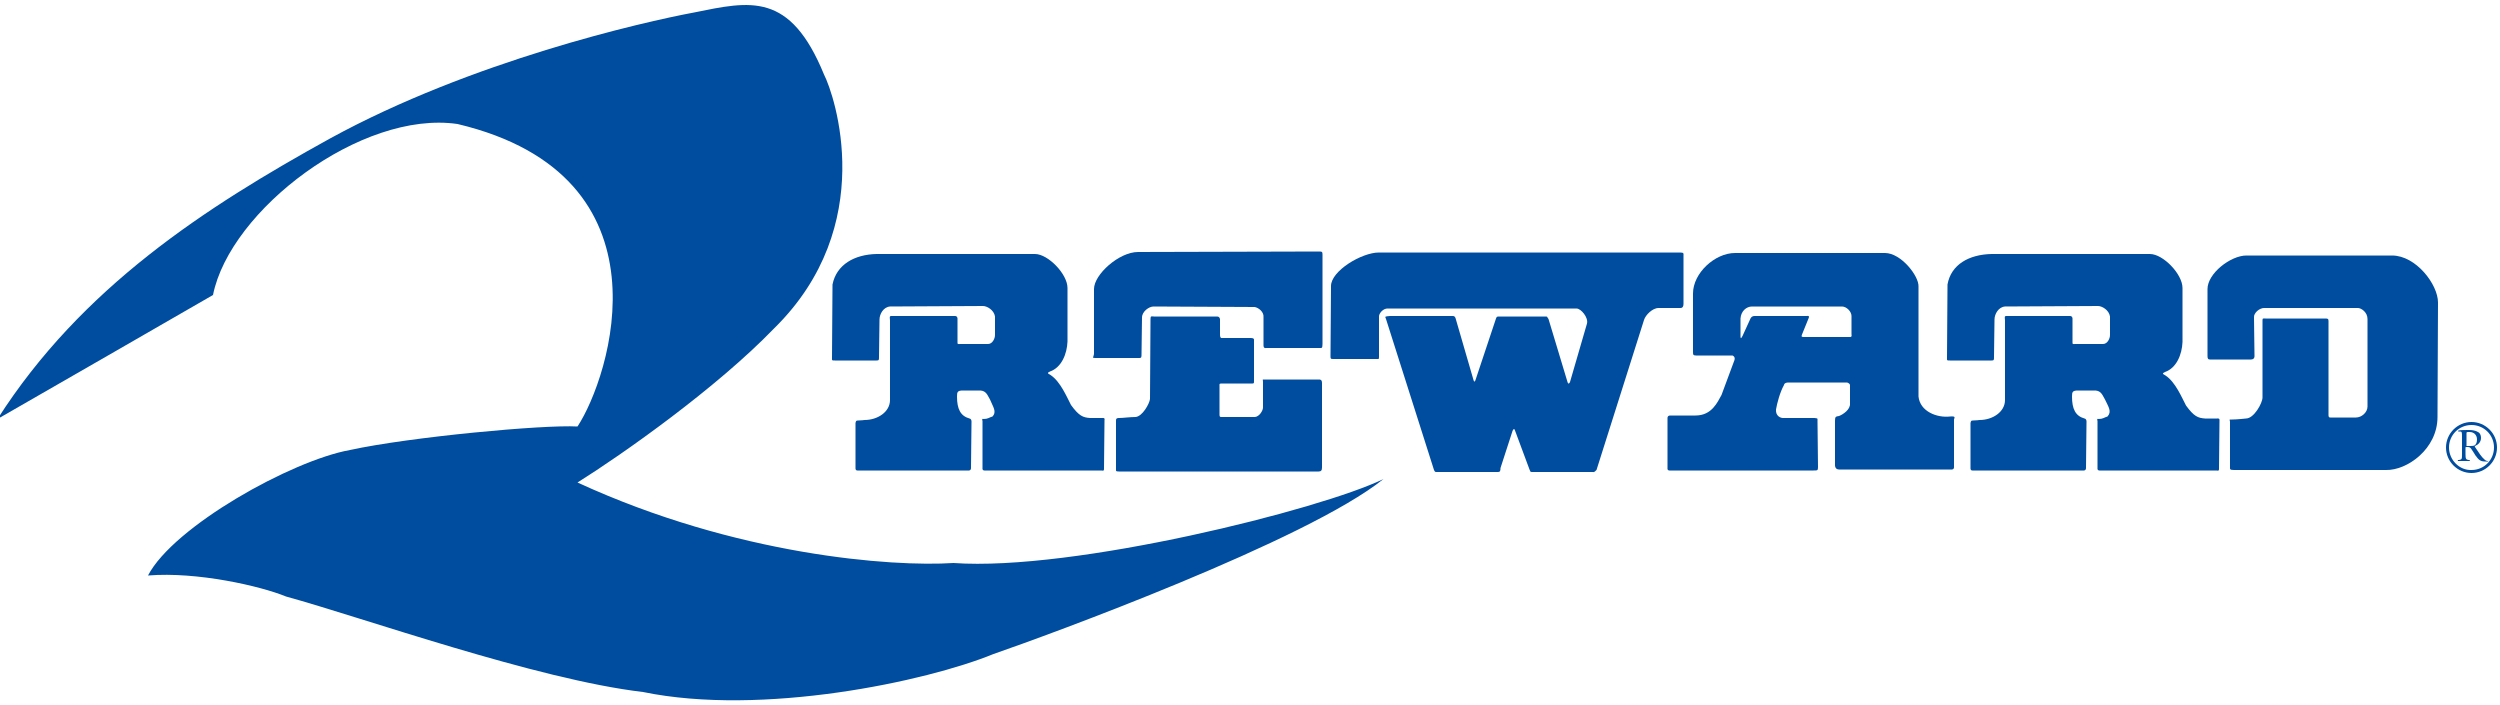 <?xml version="1.0" encoding="utf-8"?>
<!-- Generator: Adobe Illustrator 26.0.2, SVG Export Plug-In . SVG Version: 6.00 Build 0)  -->
<svg version="1.1" id="レイヤー_1" xmlns="http://www.w3.org/2000/svg" xmlns:xlink="http://www.w3.org/1999/xlink" x="0px"
	 y="0px" viewBox="0 0 500 141" style="enable-background:new 0 0 500 141;" xml:space="preserve">
<style type="text/css">
	.st0{fill:#004DA0;}
</style>
<g>
	<path class="st0" d="M489.2,89.5c0,2.8,2.3,5.1,5.1,5.1c2.8,0,5.1-2.3,5.1-5.1c0-2.8-2.3-5.1-5.1-5.1
		C491.5,84.4,489.2,86.7,489.2,89.5z M489.8,89.5c0-2.5,2-4.5,4.5-4.5c2.5,0,4.5,2,4.5,4.5c0,2.5-2,4.5-4.5,4.5
		C491.9,94.1,489.8,92,489.8,89.5z"/>
	<path class="st0" d="M497.6,92.2c-0.3,0-0.5-0.1-0.7-0.3c-0.6-0.5-1.1-1.3-1.9-2.5c0-0.1-0.1-0.2,0-0.2c0.5-0.2,1.2-0.7,1.2-1.6
		c0-0.7-0.3-1.1-0.8-1.3c-0.4-0.2-1-0.3-1.6-0.3c-0.9,0-1.6,0-2.1,0.1c-0.1,0-0.1,0.2,0,0.2l0.3,0c0.4,0,0.4,0.2,0.4,1.1v3.4
		c0,1,0,1.1-0.6,1.2l-0.2,0c-0.1,0.1,0,0.2,0,0.2c0.4,0,0.8,0,1.2,0c0.4,0,0.7,0,1.1,0c0.1,0,0.1-0.2,0-0.2l-0.2,0
		c-0.5-0.1-0.6-0.2-0.6-1.2v-1.2c0-0.2,0-0.2,0.4-0.2c0.4,0,0.5,0.1,0.7,0.3c0.3,0.4,0.7,1.1,0.9,1.4c0.7,1,1.1,1.2,2,1.2
		c0.2,0,0.3,0,0.4,0C497.7,92.3,497.7,92.2,497.6,92.2z M493.9,89.2c-0.5,0-0.6,0-0.6,0c0,0,0-0.1,0-0.3v-2.2c0-0.3,0-0.3,0.6-0.3
		c1,0,1.5,0.7,1.5,1.5c0,0.6-0.2,1-0.5,1.2C494.6,89.2,494.2,89.2,493.9,89.2z"/>
	<path class="st0" d="M166.5,56.9l-0.1,14.5c0,0.7-0.1,0.7,0.6,0.7h8.3c0.5,0,0.5-0.1,0.5-0.7l0.1-7.5c0-1.1,0.8-2.5,2.1-2.6
		l18.6-0.1c0.8,0,2.2,0.8,2.4,2.1v3.7c0,0.7-0.5,1.8-1.4,1.8h-5.5c-0.5,0-0.6,0.1-0.6-0.3v-4.8c0,0,0-0.5-0.5-0.5h-12.3
		c-0.8,0-0.8-0.1-0.7,0.9V80c0,2.4-2.5,4-5.1,4c0,0-0.7,0.1-1.3,0.1c-0.4,0-0.4,0.1-0.5,0.5v9c0,0.2,0,0.5,0.4,0.5h22.3
		c0,0,0.4,0,0.4-0.5l0.1-9.1c0,0,0.1-0.7-0.4-0.8c-1.8-0.5-2.5-1.9-2.5-4.4c0-0.9,0.1-1.2,1.2-1.2h3.5c1.2,0.1,1.4,1,1.9,1.8
		c0.6,1.5,1.4,2.4,0.5,3.4c-0.7,0.2-0.9,0.5-1.8,0.5c0,0-0.4-0.2-0.2,0.4v9.4c0,0-0.1,0.5,0.4,0.5h23.5c0,0,0.4,0.2,0.4-0.3l0.1-9.8
		c0,0,0.2-0.5-0.5-0.4H218c-1.4-0.1-2.2-0.4-3.8-2.6c-0.8-1.5-2.1-4.7-4.1-6c-0.5-0.3-0.8-0.4-0.1-0.7c2.3-0.8,3.4-3.5,3.5-6V57.6
		c0-2.8-3.9-6.8-6.5-6.8h-31.7C170.9,50.9,167.3,52.9,166.5,56.9z"/>
	<path class="st0" d="M219.1,71.6h8.7c0.3,0,0.5,0,0.5-0.5c0,0,0.1-6.8,0.1-7.6c0-1.2,1.4-2.2,2.3-2.2l20.2,0.1c0.8,0.1,1.9,1,1.8,2
		V69c0,0.3,0,0.7,0.6,0.6H264c0.3,0,0.5,0.1,0.5-0.8V50.9c0-0.5-0.1-0.6-0.6-0.6l-36.3,0.1c-3.8,0-8.8,4.5-8.8,7.4v13
		C218.7,71.5,218.3,71.6,219.1,71.6z"/>
	<path class="st0" d="M243.4,63.3h-12.6c-0.5,0-0.7-0.2-0.7,0.5l-0.1,16c-0.1,0.9-1.5,3.5-2.9,3.6c-1,0-2.6,0.2-3.2,0.2
		c-0.4,0-0.7,0-0.7,0.5v9.6c0,0.5-0.1,0.6,0.6,0.6h39.9c0.5,0,0.7-0.2,0.7-0.8V76.6c0-0.4-0.1-0.7-0.6-0.7h-11c-0.4,0-0.2,0-0.2,0.5
		v5.1c0,0.6-0.7,1.8-1.6,1.9h-6.7c-0.2,0-0.4,0-0.4-0.4v-5.8c0-0.4-0.1-0.5,0.5-0.5h6.1c0.3,0,0.3-0.1,0.3-0.5v-8.1
		c0-0.2,0.1-0.5-0.7-0.5h-5.9c0,0-0.2-0.2-0.2-0.6v-3.2C243.9,63.5,243.8,63.3,243.4,63.3z"/>
	<path class="st0" d="M336.7,60.8v-9.7c0-0.4,0.1-0.6-0.7-0.6h-60.2c-3.5,0-9.6,3.7-9.6,6.7l-0.1,14c0,0.5,0,0.6,0.5,0.6h8.7
		c0.4,0,0.5,0.1,0.5-0.4l0-8.2c0.1-0.7,0.9-1.5,1.7-1.5h37.8c0.9,0,2.4,1.8,2.1,3L314,76.4c0,0-0.3,0.7-0.5,0l-3.8-12.6
		c-0.4-0.5-0.1-0.5-0.7-0.5h-9.3c-0.3,0-0.4,0.1-0.5,0.4L295.1,76c0,0-0.2,0.7-0.4,0l-3.6-12.4c-0.1-0.2-0.2-0.4-0.5-0.4H278
		c-0.9,0.1-1.1,0-0.8,0.6l9.6,30.2c0.2,0.4,0.2,0.4,0.6,0.4h12.2c0.4,0,0.5-0.2,0.5-0.8l2.4-7.4c0,0,0.3-0.8,0.5-0.1l2.9,7.8
		c0.2,0.4,0.1,0.5,0.5,0.5h12.1c0.5,0.1,0.6-0.3,0.8-0.4l9.5-30c0.3-1,1.7-2.4,2.9-2.4h4.4C336.5,61.6,336.7,61.3,336.7,60.8z"/>
	<path class="st0" d="M390,83.3c-2.6,0.3-6-1-6.3-4V57.3c0.1-2.1-3.5-6.7-6.7-6.7h-30c-4,0-8.4,4-8.4,8.1v11.6c0,0.6,0,0.8,0.6,0.8
		h7.3c0,0,0.6,0.2,0.4,0.9l-2.6,7c-0.8,1.4-1.9,4.1-5.2,4.1h-5.1c0,0-0.5,0-0.5,0.5v10c0,0-0.1,0.5,0.4,0.5h28.8
		c0.8,0,0.9,0,0.9-0.7l-0.1-9.2c0-0.6,0.1-0.5-0.6-0.6h-6.3c-0.5,0-1.5-0.4-1.4-1.7c0.2-1.2,0.8-3.5,1.6-4.9c0,0,0-0.5,0.9-0.5h11.7
		c0,0,0.5,0.1,0.6,0.5v3.7c0.1,1.2-1.4,2.2-2.2,2.5c-0.6,0.1-0.8,0.1-0.8,0.9v9c0,0,0,0.8,0.8,0.8h22.5c0,0,0.6,0.1,0.5-0.7v-9.3
		C390.9,83.5,391.2,83.2,390,83.3z M370,67.4h-9.3c-0.5,0-0.4-0.2-0.3-0.5l1.3-3.2c0.2-0.4,0.1-0.6-0.4-0.5h-10.4
		c-0.6,0-0.8,0.5-0.8,0.5l-1.6,3.5c-0.4,0.8-0.4,0.3-0.4-0.1v-3.4c0.1-1.5,1.2-2.4,2.3-2.4h18c0.9,0,1.9,1,1.9,1.9v3.6
		C370.4,67.4,370.2,67.4,370,67.4z"/>
	<path class="st0" d="M443.4,83.7H441c-1.4-0.1-2.2-0.4-3.8-2.6c-0.8-1.5-2.1-4.7-4.1-6c-0.5-0.3-0.8-0.4-0.1-0.7
		c2.3-0.8,3.4-3.5,3.5-6V57.6c0-2.8-3.9-6.8-6.5-6.8h-31.7c-4.5,0.1-8.1,2.1-8.8,6.1l-0.1,14.5c0,0.7-0.1,0.7,0.6,0.7h8.3
		c0.5,0,0.5-0.1,0.5-0.7l0.1-7.5c0-1.1,0.8-2.5,2.1-2.6l18.6-0.1c0.8,0,2.2,0.8,2.4,2.1v3.7c0,0.7-0.5,1.8-1.4,1.8h-5.5
		c-0.5,0-0.6,0.1-0.6-0.3v-4.8c0,0,0-0.5-0.5-0.5h-12.3c-0.8,0-0.8-0.1-0.7,0.9V80c0,2.4-2.5,4-5.1,4c0,0-0.7,0.1-1.3,0.1
		c-0.4,0-0.4,0.1-0.5,0.5v9c0,0.2,0,0.5,0.4,0.5h22.3c0,0,0.4,0,0.4-0.5l0.1-9.1c0,0,0.1-0.7-0.4-0.8c-1.8-0.5-2.5-1.9-2.5-4.4
		c0-0.9,0.1-1.2,1.2-1.2h3.5c1.2,0.1,1.4,1,1.9,1.8c0.7,1.5,1.4,2.4,0.5,3.4c-0.7,0.2-0.9,0.5-1.8,0.5c0,0-0.4-0.2-0.2,0.4v9.4
		c0,0-0.1,0.5,0.4,0.5h23.5c0,0,0.4,0.2,0.4-0.3l0.1-9.8C443.9,84.1,444,83.6,443.4,83.7z"/>
	<path class="st0" d="M478.4,51.1h-29.1c-3.2,0-7.8,3.6-7.8,6.7v13.4c0,0.5,0.1,0.7,0.5,0.7h8.2c0.4,0,0.7-0.2,0.7-0.7l-0.1-7.7
		c-0.1-0.9,1.1-1.9,2-1.9h18.8c0.6,0,1.9,0.8,1.9,2.2v17.5c0,1.2-1.2,2.2-2.3,2.2h-4.9c-0.3,0-0.6,0.1-0.6-0.5V64.2
		c0-0.4-0.1-0.5-0.6-0.5h-12c-0.5,0-0.6-0.1-0.6,0.4v15.4c0,1.1-1.7,4.2-3.3,4.2c0,0-1.8,0.2-2.7,0.2c-0.9,0-0.5,0-0.5,0.5v9
		c0,0.4-0.1,0.6,0.8,0.6h30.4c4.2,0.1,10.3-4.2,10.3-10.6l0.1-22.9C487.6,56.9,483.2,51.1,478.4,51.1z"/>
</g>
<path class="st0" d="M190.7,112.6c-12.3,0.8-43.5-1.5-75.2-16.1c9.1-5.7,27.8-18.9,39.3-30.8c21-20.6,12.1-46.7,10-50.8
	C158-1.7,150.1,0.2,138.8,2.5C128.6,4.4,94.3,12.2,66,27.7c-25,13.8-49.7,29.8-66.5,56.1C4.6,80.9,42.6,59,42.6,59
	c3.4-17,29.7-37,48.9-34.2c43.8,10.4,30.4,50.8,24,60.5c-6.8-0.4-33.6,2.1-45.5,4.7c-11.7,2.1-35.3,15.3-40.4,25.1
	c9.8-0.8,22.5,2.1,27.6,4.2c15.3,4.2,50.1,16.6,71.4,19.1c23.8,4.9,56.7-2.1,70.1-7.6c11-3.8,62.7-22.7,78-35
	C264.2,101.9,214.7,114.3,190.7,112.6z"/>
</svg>
